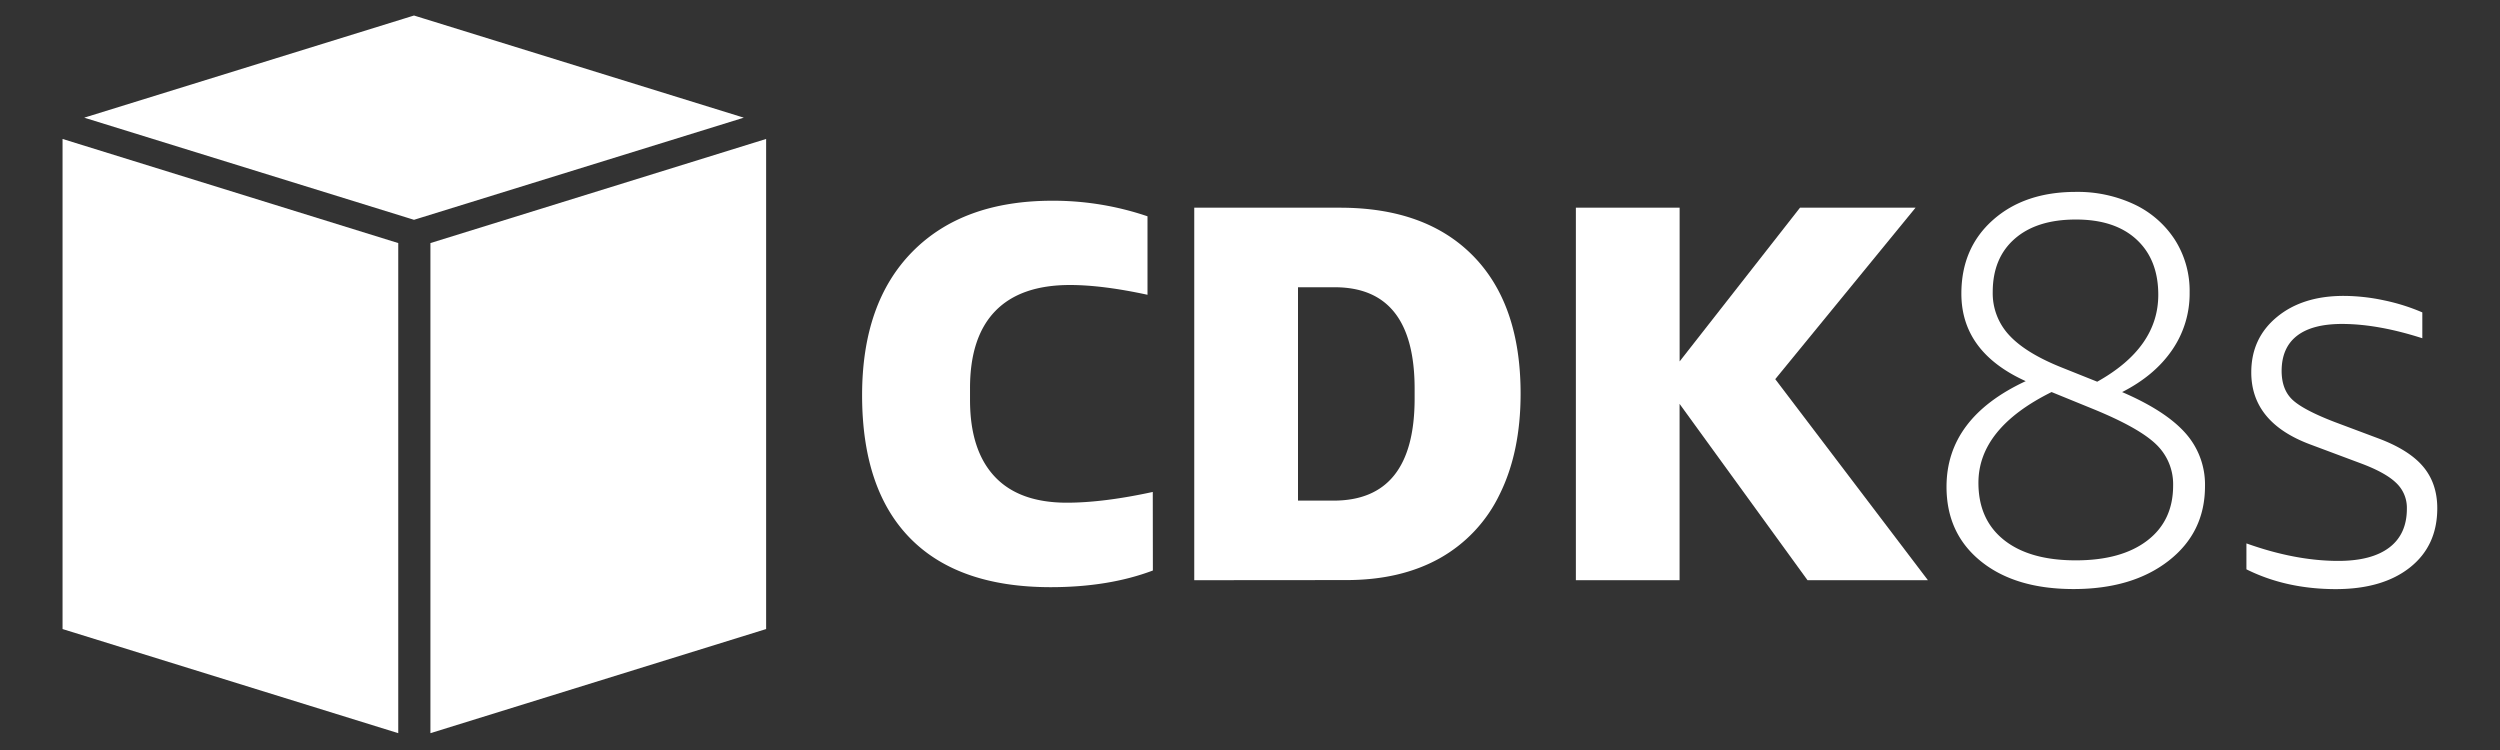 <svg id="77429555-1272-453b-865c-cf2e62d6bfe1" data-name="Main" xmlns="http://www.w3.org/2000/svg" viewBox="0 0 1000 300"><rect x="0" y="0" width="1000" height="300" fill="#333333" stroke="none"/><title>cdk8s.horizontal.white</title><path d="M461.15,228.2q-17.63,6.66-40.85,6.67-37,0-56.22-19.56t-19.24-57.19q0-37,20.1-57.41t56-20.42A117.09,117.09,0,0,1,459,86.52v31.39Q440.94,114,428,114q-19.78,0-29.89,10.43t-10.1,30.85v4.73q0,20,9.78,30.53t28.92,10.54q14.62,0,34.4-4.3Z" fill="#fff"/><path d="M477.7,232.08v-149H536q34.4,0,53.32,19.35t18.92,55q0,23.44-8.38,40.31a58,58,0,0,1-24,25.58q-15.59,8.71-37.3,8.71ZM519.2,114.9v85.35h14.19q32.46,0,32.46-40.85v-3.87q0-40.63-32-40.63Z" fill="#fff"/><path d="M630.35,232.08v-149h41.5v61.49L720,83.08h46.22l-56.12,68.58,61.06,80.41H723l-51.17-70.52v70.52Z" fill="#fff"/><path d="M875.85,117a39.62,39.62,0,0,1-7,23q-7,10.23-20,16.83,17.38,7.48,25.3,16.39A30.89,30.89,0,0,1,882,194.48q0,18.48-14.52,29.81t-38.06,11.33q-23.32,0-37.07-11.11T778.61,194.7q0-27.5,31.68-42.24-25.74-11.66-25.74-35,0-18.26,12.65-29.48t33.11-11.22a53.14,53.14,0,0,1,23.43,5,39.26,39.26,0,0,1,16.17,14.08A38.06,38.06,0,0,1,875.85,117Zm-55.22,39.82q-29.26,14.52-29.26,36.3,0,14.74,10.23,22.88t28.71,8.14q18.26,0,28.6-7.92t10.34-22a22,22,0,0,0-6.82-16.5q-6.82-6.6-25.08-14.08Zm-23.54-40a24.55,24.55,0,0,0,6.6,17.27q6.6,7.15,20.9,12.87l14.3,5.72q24.42-13.64,24.42-34.76,0-14.08-8.69-22.11t-24.31-8q-15.62,0-24.42,7.7T797.09,116.82Z" fill="#fff"/><path d="M962.75,203.28a13.61,13.61,0,0,0-4.29-10.12q-4.29-4.18-14.41-7.92l-20-7.48q-23.54-8.8-23.54-28.82,0-13.64,10.23-22.11t26.73-8.47a78.08,78.08,0,0,1,16.06,1.76,79.18,79.18,0,0,1,15.4,4.84V135.3q-17.82-5.72-32.12-5.72-11.88,0-18,4.73t-6.16,14q0,7.48,4.29,11.55t16.83,8.91l17.6,6.6q12.32,4.62,17.93,11.33t5.61,16.61q0,15-10.89,23.65t-29.59,8.69q-20,0-35.86-7.92V217.36q19.58,7,36.74,7,13.42,0,20.46-5.39T962.75,203.28Z" fill="#fff"/><polygon points="295.83 47.07 165.6 6.73 35.38 47.07 165.6 87.4 295.83 47.07" fill="#fff" stroke="#fff"/><path id="edeb9239-efa5-44ff-a2bd-d442eef4facf" data-name="path3059" d="M117.7,30.43c-1.49.5-1.35,1.34.3,1.89l.08,0,.68.23c1,.31,1.92.48,2.93.73a50.36,50.36,0,0,1,5.18,1.53.79.79,0,0,1,.52.75l1.07.4a40.68,40.68,0,0,0-4.11,1.87c-5.4,2.86-7.81,6.06-7.53,9.2l-1.66.09a4.32,4.32,0,0,1-1.75.48c-2,.13-4.23.12-6.9.12-1.25,0-2.31-.07-3.65,0l-1.07,0a10.31,10.31,0,0,0-2.58.39c-.86.27-1.33.64-1.2,1,.24.7,2.31,1.19,4.63,1.1h.07l1,0c1.33-.07,2.32-.2,3.53-.31,2.6-.21,4.76-.38,6.81-.4a9.33,9.33,0,0,1,2.09.34l1.63,0c2.33,3.85,8.77,7.42,18.78,9.92l-.8.48c.09.23.27.57,0,.77a28,28,0,0,1-4,1.87c-.81.32-1.61.56-2.37.93l-.55.3h0l0,0c-1.2.66-.76,1.48,1,1.85a9.56,9.56,0,0,0,5.44-.5l0,0,0,0,.54-.28a12.51,12.51,0,0,0,1.49-1.11,18.94,18.94,0,0,1,3.31-2,9.52,9.52,0,0,1,2.09-.33l1-.46a141.93,141.93,0,0,0,34.88,1.29l.68.55a6.32,6.32,0,0,1,1.76.43,8.45,8.45,0,0,1,1.94,2.27,5.24,5.24,0,0,0,.71,1.2c.1.1.27.25.38.36.79.72,3,1.12,5,.89s3-1,2.2-1.74h0c-.11-.1-.24-.24-.35-.34a15.73,15.73,0,0,0-1.69-1.08c-1.08-.83-2.56-1.59-2.75-2.3-.05-.2.26-.38.59-.57l-.49-.57c8.64-1.28,16.27-3.4,21.66-6.25a25.5,25.5,0,0,0,3.22-2l1.61.15a8,8,0,0,1,2.21-.18c2,.17,4,.5,6.37.89,1.11.19,2,.4,3.25.56l1,.12c2.2.26,4.55-.07,5.24-.73s-.51-1.39-2.68-1.66l-1.07-.12c-1.29-.13-2.36-.15-3.59-.23-2.61-.19-4.78-.35-6.65-.63a2.41,2.41,0,0,1-1.38-.6c-.22,0-1.1-.15-1.53-.21,3-3.94,1.52-8.11-4-11.67l1.35-.32c.14-.22.16-.46.95-.69,1.64-.41,3.65-.72,6.07-1.1,1.14-.17,2.18-.27,3.34-.49l.84-.18h.11c1.94-.42,2.61-1.22,1.51-1.81a10,10,0,0,0-5.55-.33l-1,.2c-1.11.25-1.83.52-2.79.79-2.08.56-3.8,1-5.61,1.34a12.58,12.58,0,0,1-2.33,0l-1.4.26a66.87,66.87,0,0,0-13.12-4,120.94,120.94,0,0,0-16.69-2.2c0-.18.09-.51.1-.6-.44-.18-1-.33-1-.68a5.44,5.44,0,0,1,1.19-2.27,6.62,6.62,0,0,0,.93-1.18c0-.1.08-.25.11-.36.26-.77-1.22-1.46-3.3-1.54s-4,.48-4.25,1.26c0,.11-.1.26-.12.36a3.59,3.59,0,0,0,.1,1.22,4.16,4.16,0,0,1-.34,2.3,4,4,0,0,1-1.45.6l-.29.58c-11.95-.09-23.8,1.25-33.11,3.85l-1.26-.38a8.29,8.29,0,0,1-2.22-.16,37.89,37.89,0,0,1-4.57-1.73c-.75-.33-1.27-.65-2.19-1l-.77-.25a10.5,10.5,0,0,0-5.68-.1Zm17.49,8.08,13.31,5,0,0c1.21.44,1.18,1.12-.1,1.55a7.21,7.21,0,0,1-1.85.31h0L126.74,46.5c.06-2.35,2-4.73,6.07-6.87C133.56,39.24,134.35,38.86,135.19,38.51Zm6.74-2.25a99.24,99.24,0,0,1,23.88-2.78L162.47,40h-.06c-.28.59-1.9,1-3.69.94a7.6,7.6,0,0,1-1.89-.29h0ZM127.82,49.66l20-.37,0,0c1.78,0,3.36.39,3.56,1,.08.24-.08.48-.42.68l0,0-9.63,5.82c-7-1.87-11.63-4.41-13.6-7.15ZM175.3,33.83a95.54,95.54,0,0,1,11.93,1.67,56.48,56.48,0,0,1,9.6,2.81L179.3,41.54l-.07,0a8.09,8.09,0,0,1-4.5-.38c-.39-.21-.55-.44-.51-.67h0l1.1-6.64Zm-15.69,12,4.33-1.44,6.05.22,3.23,1.72-2,1.92-5.77.67-5.16-1.08ZM185,45.06a4.88,4.88,0,0,1,.59-.17v0L201.93,41c3.71,2.6,4.78,5.57,2.87,8.43l-18.57-2.57h0c-1.66-.22-2.52-.84-1.93-1.41a2,2,0,0,1,.67-.38Zm-23.46,7.86a9,9,0,0,1,4.12-.14,3.14,3.14,0,0,1,1.33.53h.09l7.62,6.13a113.5,113.5,0,0,1-25.17-.94L161,53.08h.05a3.37,3.37,0,0,1,.43-.17Zm17.42-2a6.17,6.17,0,0,1,1.34-.29,9.76,9.76,0,0,1,2.07,0l.05,0,19.21,1.84a22.29,22.29,0,0,1-2,1.17c-4,2.14-9.62,3.76-16,4.8L178.18,52h0C177.83,51.6,178.15,51.19,178.94,50.9Z" fill="#ff0" opacity="0"/><polygon points="159.3 293.27 159.3 97.23 25.02 55.58 25.02 251.62 159.3 293.27" fill="#fff"/><path id="a88228be-9f4a-485a-95c4-9a64566cf9f0" data-name="path3059" d="M92.81,109.16c-1.8-.55-3.26.78-3.26,3,0,0,0,.07,0,.1,0,.3,0,.65,0,.92,0,1.28.29,2.33.45,3.54a38.42,38.42,0,0,1,.36,6.6,2.66,2.66,0,0,1-1.06,1.53l-.08,1.49a38.49,38.49,0,0,0-5.9-.81A29.47,29.47,0,0,0,62,132.34c-.36-.38-1-1.07-1.18-1.28a2.89,2.89,0,0,1-1.94-.8,49.77,49.77,0,0,1-4.4-5.7c-.74-1.08-1.27-2.06-2.15-3.16-.2-.25-.5-.6-.73-.86a5.36,5.36,0,0,0-2.27-1.64,2.37,2.37,0,0,0-2.6.47c-1.12,1.2-.76,3.67.8,5.52l0,.05c.22.26.48.58.68.8.93,1,1.78,1.68,2.71,2.56a48.25,48.25,0,0,1,4.85,5.22,5.41,5.41,0,0,1,.66,2.27l1,1.34c-5.6,7.53-8.19,18.15-6.66,30.25l-1.37,0c-.36.4-.87,1-1.4,1.12a27.29,27.29,0,0,1-5.85-.73,26.46,26.46,0,0,0-3.13-.68c-.25,0-.6,0-.87,0h-.08a2.71,2.71,0,0,0-2.76,3.51,5,5,0,0,0,4.21,3.9h.11c.27,0,.61,0,.84.05a20.66,20.66,0,0,0,2.93-.34,24.65,24.65,0,0,1,5.69-.1,5,5,0,0,1,1.88,1.3l1.42.17A69.2,69.2,0,0,0,71.3,207.11l-.59,1.38A4.35,4.35,0,0,1,71,210.6a24.55,24.55,0,0,1-3,4.92,19.83,19.83,0,0,0-1.75,2.32c-.13.23-.29.59-.42.84a4.82,4.82,0,0,0,1.39,5.51c1.62,1.35,3.63,1.06,4.51-.64h0c.12-.24.3-.56.4-.79a24.86,24.86,0,0,0,.94-3c.86-2.11,1.34-4.46,2.53-5.66a1.91,1.91,0,0,1,1.41-.32l.74-1.24c7.57,5.5,16.05,9,24.52,9.43a34,34,0,0,0,5.6-.14l.7,1.59a3.91,3.91,0,0,1,1.67,1.62,47.06,47.06,0,0,1,2.24,6.7c.33,1.22.49,2.27.95,3.57.11.3.28.72.4,1,.87,2.24,2.89,3.77,4.51,3.41s2.23-2.44,1.39-4.66c-.12-.32-.3-.79-.43-1.09-.54-1.29-1.15-2.23-1.75-3.39a49.07,49.07,0,0,1-2.89-6.57,2.71,2.71,0,0,1,.25-2c-.12-.19-.39-1.15-.54-1.61,9-3.08,15.69-10.38,18.82-20.2l1.39.69a2,2,0,0,1,1.83-.18,40.37,40.37,0,0,1,5.69,3.58c1,.73,1.81,1.47,2.93,2.13.24.14.57.31.84.46l.06,0,0,0c1.94,1,3.82.46,4.21-1.33s-.84-4.11-2.76-5.2c-.28-.16-.68-.4-.95-.53a30.61,30.61,0,0,0-3.13-1.23,36.76,36.76,0,0,1-5.85-2.84,6,6,0,0,1-1.41-2l-1.32-.82a52.41,52.41,0,0,0-.68-16.92A65.63,65.63,0,0,0,128,158.71l1.16-.79a2.35,2.35,0,0,1,.61-1.84,20.44,20.44,0,0,1,4.85-2.26,18.81,18.81,0,0,0,2.71-.91c.21-.11.5-.29.72-.42,1.57-.89,1.93-3.14.8-5s-3.3-2.7-4.87-1.81c-.22.13-.53.29-.73.41a18.38,18.38,0,0,0-2.16,1.84,20.32,20.32,0,0,1-4.4,3,3.46,3.46,0,0,1-2-.37l-1.24.59c-7.08-10.3-16.72-18.45-27.1-22.64,0-.49-.07-1.36-.08-1.62a4.16,4.16,0,0,1-1.07-2.12,34.86,34.86,0,0,1,.37-6.38,28.85,28.85,0,0,0,.45-3.27c0-.28,0-.71,0-1a5.34,5.34,0,0,0-3.26-5Zm-4.09,26.51-1,18.48-.07,0a2.14,2.14,0,0,1-2.87,2.14,3.84,3.84,0,0,1-1.69-1.12h0L69,140a23.77,23.77,0,0,1,16.2-4.72A30.65,30.65,0,0,1,88.72,135.66Zm8.18,2.5a49.42,49.42,0,0,1,19.56,16.32l-13.95,6.58,0,0c-1.24.61-3-.17-3.95-1.79a4.31,4.31,0,0,1-.63-2h0ZM64,145.44l12.82,16.49V162c1.16,1.46,1.33,3.42.36,4.45a2,2,0,0,1-1.49.62v.06l-16.43.18c-.84-8.64,1-16.24,4.77-21.87Zm57.62,17.62a52.48,52.48,0,0,1,4.21,12.55,42.94,42.94,0,0,1,.71,12.22L110,177.56v-.08a4.38,4.38,0,0,1-2-4.37,2.17,2.17,0,0,1,.91-1.4v0l12.75-8.61ZM90.18,167l5.25,1.61,3.26,5.47-1.17,5.22-4.71,1-4.73-3.94-1.17-5.94ZM107,187.45a3.19,3.19,0,0,1,.66.26l0,0,17,8.35c-2.49,6.9-7.25,12.08-13.61,14.58l-6.6-19.49,0,0c-.61-1.73,0-3.35,1.39-3.66a2.38,2.38,0,0,1,1.1,0ZM78.47,178.8a4.43,4.43,0,0,1,2.76,3.3,3.15,3.15,0,0,1-.16,1.89l0,.08-6.53,15.3A55.21,55.21,0,0,1,61,176.62l16.85,2,0,0a2.81,2.81,0,0,1,.56.12Zm14.24,11.93a3.55,3.55,0,0,1,1.35.73,4.64,4.64,0,0,1,1.29,1.74l.06,0,8.31,19a28.06,28.06,0,0,1-3.32,0A36.85,36.85,0,0,1,82,205.54l8.29-13.89h0A2.06,2.06,0,0,1,92.71,190.73Z" fill="#fff" opacity="0"/><polygon points="172.17 293.27 306.45 251.62 306.45 55.58 172.17 97.23 172.17 293.27" fill="#fff"/><path id="989e0e08-ebc4-42b9-83d7-7ace570e8e28" data-name="path3059" d="M240.7,108.58a5.65,5.65,0,0,0-3.26,5.12s0,.06,0,.1c0,.3,0,.66,0,.92a28.33,28.33,0,0,0,.45,3.25,34.57,34.57,0,0,1,.36,6.36,6.07,6.07,0,0,1-1.06,2.22l-.08,1.54a53.53,53.53,0,0,0-5.9,3.07A67.92,67.92,0,0,0,209.88,152c-.36-.14-1-.42-1.18-.5a2.56,2.56,0,0,1-1.94.47,19,19,0,0,1-4.4-2.81,17.13,17.13,0,0,0-2.15-1.75c-.2-.12-.5-.26-.73-.38a3,3,0,0,0-2.27-.14,4.74,4.74,0,0,0-2.6,2.18c-1.12,1.94-.76,4.18.8,5l0,0c.22.12.48.27.68.36a18,18,0,0,0,2.71.79,19.43,19.43,0,0,1,4.85,2c.5.41.59,1.41.66,1.83l1,.66c-5.6,11.21-8.19,23.53-6.66,34.62l-1.37.92a7.9,7.9,0,0,1-1.4,2,38.85,38.85,0,0,1-5.85,3.11,32.13,32.13,0,0,0-3.13,1.38c-.25.14-.6.36-.87.53l0,0,0,0c-1.92,1.19-3.16,3.56-2.76,5.33s2.28,2.27,4.21,1.14l0,0,.06,0c.27-.16.61-.35.84-.5,1.12-.72,1.93-1.49,2.93-2.26a43,43,0,0,1,5.69-3.83,2.77,2.77,0,0,1,1.88.07l1.42-.77c3.27,10,10.14,16.56,18.82,19.16l-.59,1.77a3.32,3.32,0,0,1,.29,1.92,53.92,53.92,0,0,1-3,6.86c-.6,1.19-1.21,2.16-1.75,3.47-.13.31-.29.78-.42,1.11-.84,2.26-.22,4.31,1.39,4.6s3.63-1.32,4.51-3.6h0c.12-.32.3-.75.4-1.05.46-1.32.62-2.37.94-3.61.86-2.68,1.34-5.34,2.53-7.32a4.14,4.14,0,0,1,1.41-1.25l.74-1.73c7.57.53,16.05-1.6,24.52-6.68a60.09,60.09,0,0,0,5.6-3.82l.7,1.13c.56,0,1.17-.11,1.67.52a24.54,24.54,0,0,1,2.24,5.23,23.91,23.91,0,0,0,.95,2.95c.11.23.28.54.4.78.87,1.67,2.89,1.87,4.51.44a5,5,0,0,0,1.39-5.57c-.12-.24-.3-.59-.43-.81a18.47,18.47,0,0,0-1.75-2.24,22.08,22.08,0,0,1-2.89-4.66,3.44,3.44,0,0,1,.25-2.2,9,9,0,0,1-.54-1.25,73.32,73.32,0,0,0,18.82-32.56l1.39-.22a3.8,3.8,0,0,1,1.83-1.38,24.68,24.68,0,0,1,5.69-.16,20.37,20.37,0,0,0,2.93.21c.24,0,.57-.07.84-.1h.11a5.27,5.27,0,0,0,4.21-4.1c.4-2-.84-3.56-2.76-3.39-.28,0-.68,0-.95.09a27.29,27.29,0,0,0-3.13.82,27.83,27.83,0,0,1-5.85,1c-.68-.05-1.17-.77-1.41-1.06l-1.32,0a48.44,48.44,0,0,0-.68-16.47A33.47,33.47,0,0,0,275.91,135l1.16-1.55a3.91,3.91,0,0,1,.61-2.24,51.65,51.65,0,0,1,4.85-5.44c.93-.92,1.78-1.61,2.71-2.69.21-.24.5-.61.72-.89,1.57-1.92,1.93-4.41.8-5.56s-3.3-.53-4.87,1.39c-.22.27-.53.63-.73.89-.88,1.13-1.42,2.14-2.16,3.26a53.31,53.31,0,0,1-4.4,5.91,4.34,4.34,0,0,1-2,.93l-1.24,1.41c-7.08-5.65-16.72-7.47-27.1-4.83,0-.47-.07-1.32-.08-1.57a1.8,1.8,0,0,1-1.07-1.41,38.81,38.81,0,0,1,.37-6.62c.15-1.22.4-2.28.45-3.56,0-.29,0-.7,0-1,0-2.2-1.46-3.46-3.26-2.83Zm-4.09,29.19-1,19.11-.07.06a4.7,4.7,0,0,1-2.87,4,2.26,2.26,0,0,1-1.69,0l0,0-14-6a53.94,53.94,0,0,1,16.2-15.36C234.3,139,235.46,138.33,236.62,137.77Zm8.18-2.87c7.43-1.61,14.29-.33,19.56,3.47l-13.95,15.74h0c-1.24,1.43-3,1.79-3.95.81a2.39,2.39,0,0,1-.63-1.61h0Zm-32.95,28.92,12.82,8.07V172c1.16.7,1.33,2.55.36,4.22a4.77,4.77,0,0,1-1.49,1.6v.07l-16.43,11c-.84-8.09,1-16.87,4.77-25Zm57.62-20.23a27.46,27.46,0,0,1,4.21,9.79,38.29,38.29,0,0,1,.71,11.75l-16.52.59v-.07c-1.48.08-2.39-1.25-2-3a4.82,4.82,0,0,1,.91-2v0l12.75-17Zm-31.39,24.56,5.25-1.85,3.26,3.33-1.17,6-4.71,4.14-4.73-.83-1.17-5.17Zm16.84,9.39a2.88,2.88,0,0,1,.66-.18l0,0,17-2.82A58.27,58.27,0,0,1,259,198l-6.6-15.15,0,0a4.28,4.28,0,0,1,1.39-4.58,3.93,3.93,0,0,1,1.1-.7Zm-28.55,10.11a2,2,0,0,1,2.76,1.48,3.7,3.7,0,0,1-.16,2l0,.05-6.53,19.59c-6.1-2.15-11-6.87-13.57-13.85l16.85-9.06,0,0a3.45,3.45,0,0,1,.56-.25Zm14.24,2.58a2.49,2.49,0,0,1,1.35-.16,1.83,1.83,0,0,1,1.29.89l.06,0,8.31,13.54q-1.62,1.16-3.32,2.18c-6.35,3.81-12.69,5.56-18.42,5.43l8.29-19.34h0A4.63,4.63,0,0,1,240.6,190.22Z" fill="#fff" opacity="0"/></svg>